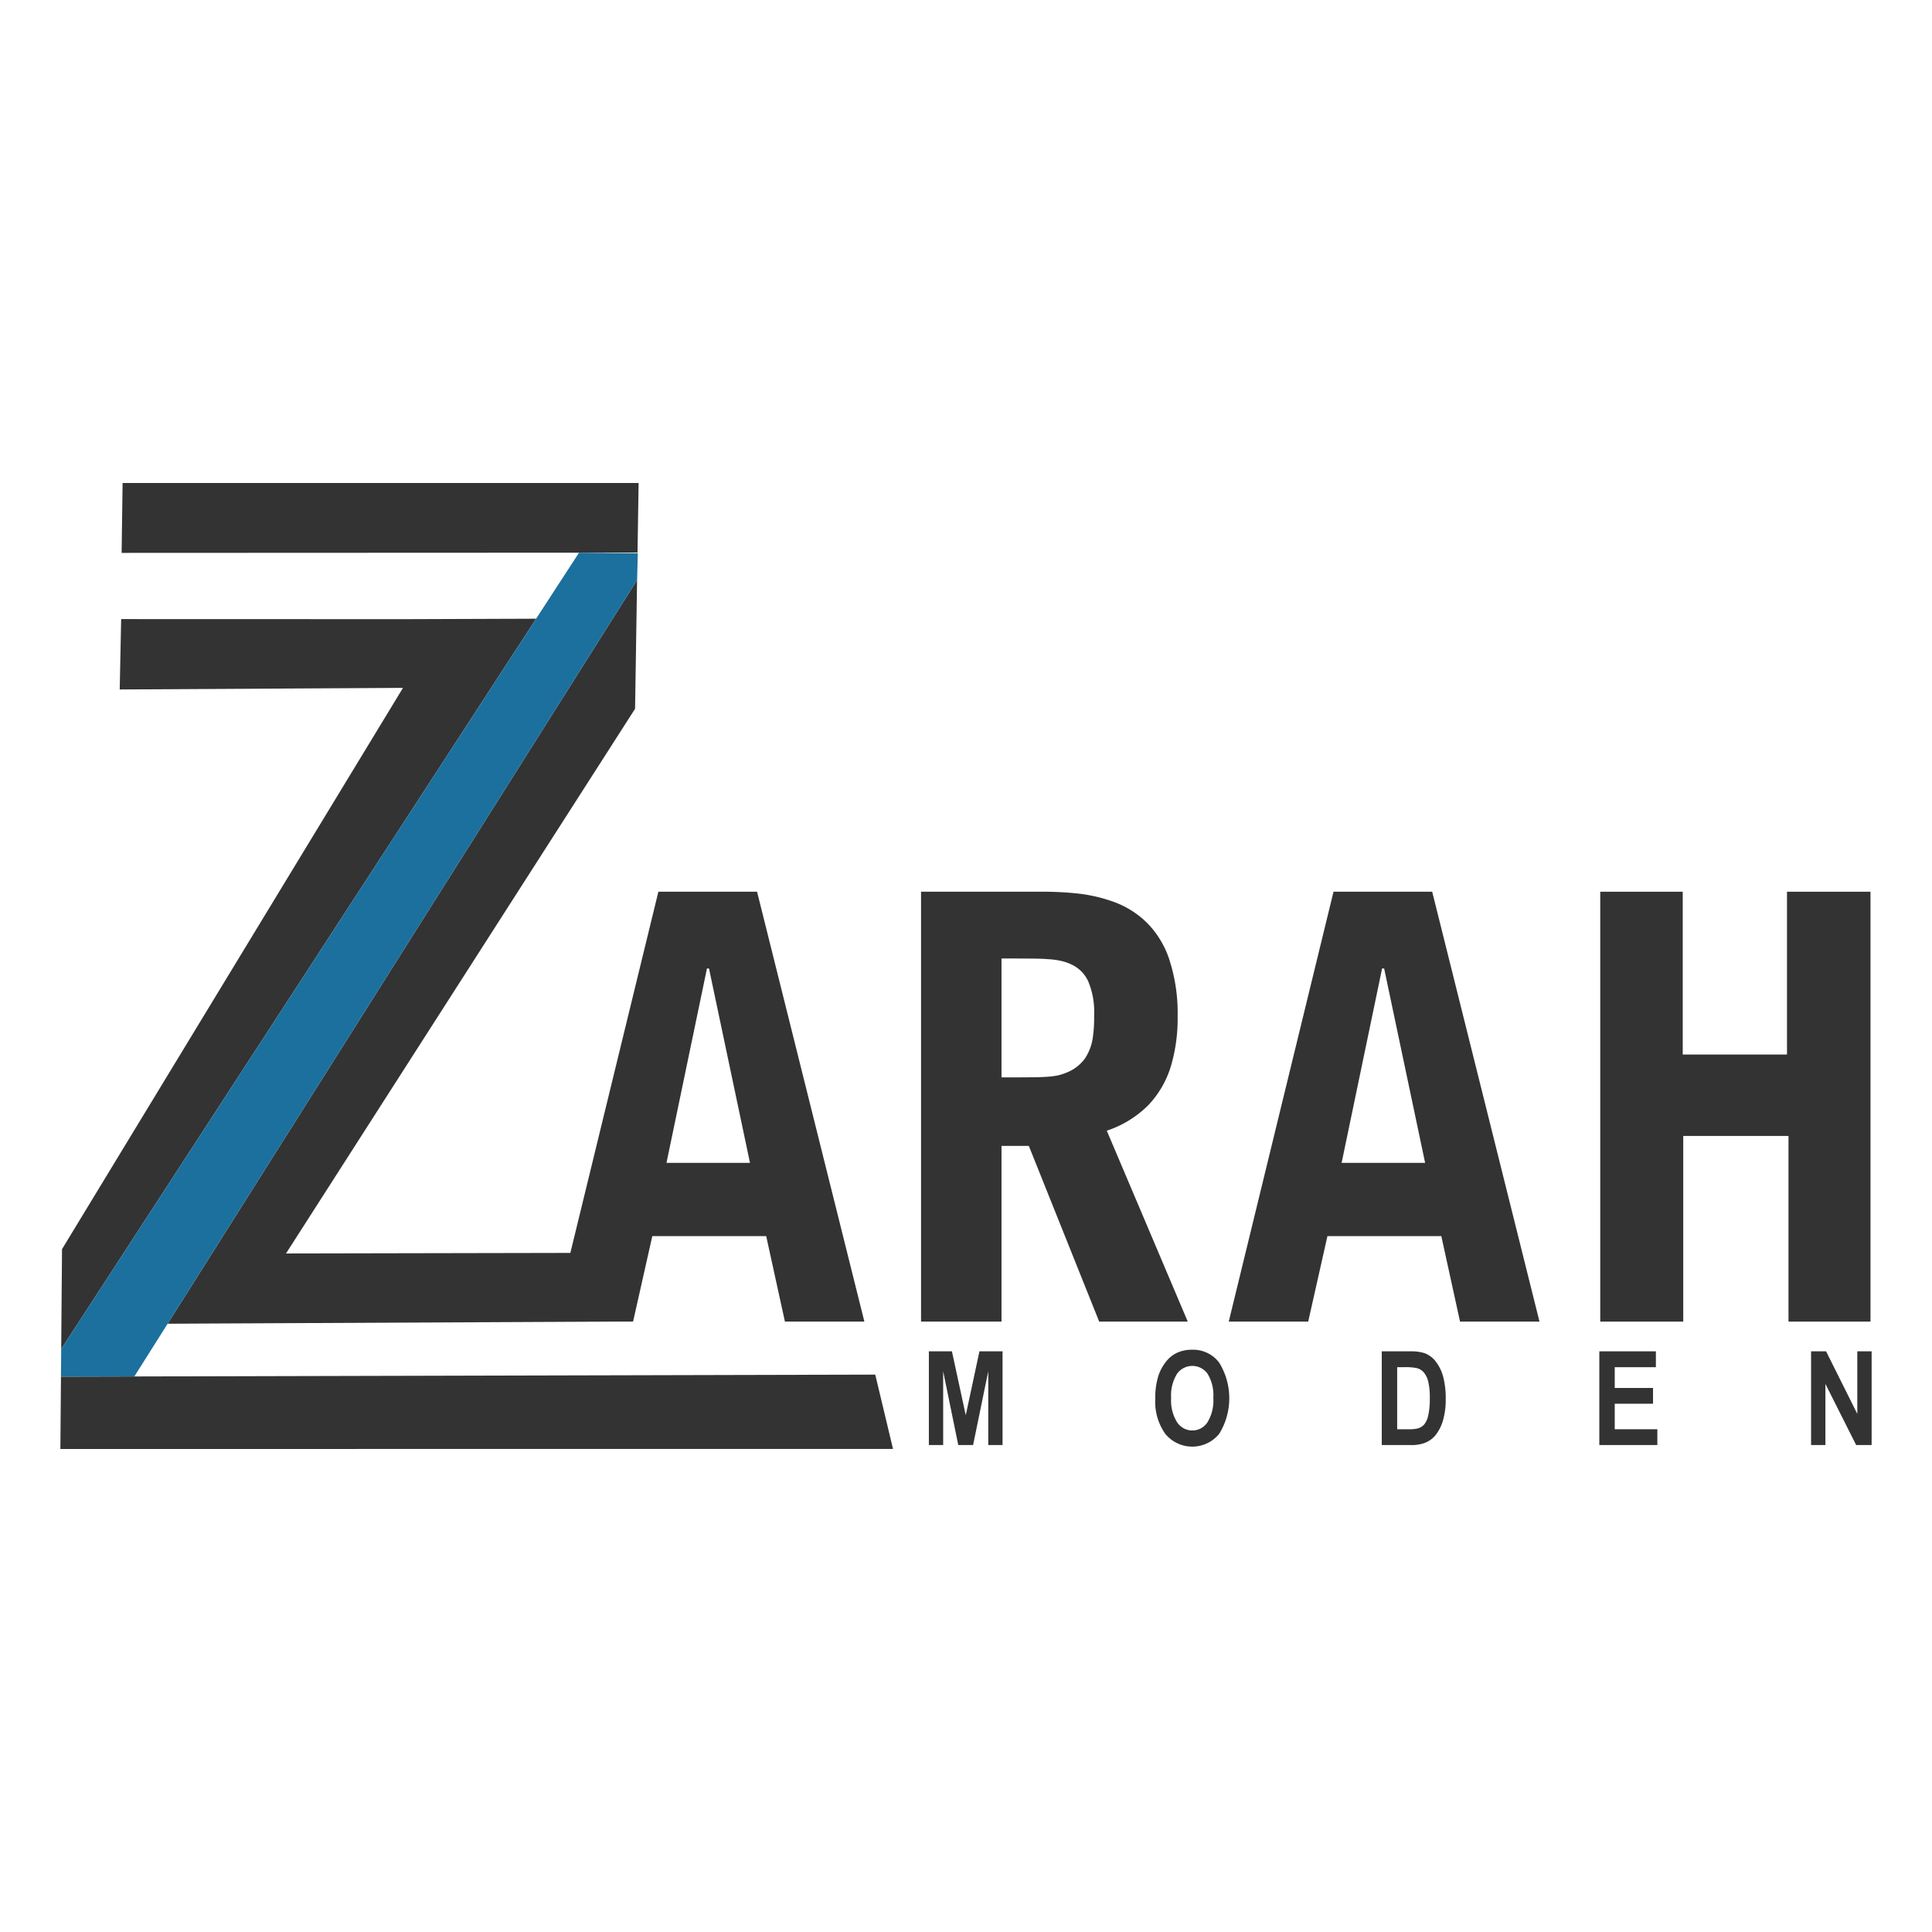<svg id="Layer_1" data-name="Layer 1" xmlns="http://www.w3.org/2000/svg" width="160" height="160" viewBox="0 0 160 160">
  <defs>
    <style>
      .cls-1 {
        fill: none;
      }

      .cls-2 {
        fill: #333;
      }

      .cls-3 {
        fill: #1c709e;
      }
    </style>
  </defs>
  <title>zarah-moden</title>
  <g>
    <path class="cls-1" d="M88.6,79.815a3.722,3.722,0,0,0-.796-.25,6.119,6.119,0,0,0-1.013-.13c-.398-.032-.901-.049-1.523-.049-.615-.008-1.39-.008-2.326-.008v9.846c.943,0,1.711,0,2.312-.008.594,0,1.075-.016,1.439-.041a7.192,7.192,0,0,0,.908-.113,4.545,4.545,0,0,0,.706-.227,3.409,3.409,0,0,0,1.551-1.188,4.146,4.146,0,0,0,.636-1.665,11.306,11.306,0,0,0,.118-1.9,6.517,6.517,0,0,0-.503-2.846A2.865,2.865,0,0,0,88.6,79.815Z"/>
    <path class="cls-1" d="M117.919,113.664a1.15,1.15,0,0,0-.591-.365,4.652,4.652,0,0,0-1.047-.074h-.572v5.139h.952a2.823,2.823,0,0,0,.772-.074,1.123,1.123,0,0,0,.515-.322,1.785,1.785,0,0,0,.334-.75,6.225,6.225,0,0,0,.129-1.422,5.687,5.687,0,0,0-.129-1.38A1.894,1.894,0,0,0,117.919,113.664Z"/>
    <path class="cls-1" d="M98.743,113.118a1.502,1.502,0,0,0-1.273.664,3.415,3.415,0,0,0-.482,2.004,3.38,3.38,0,0,0,.496,1.998,1.5,1.5,0,0,0,1.259.679,1.485,1.485,0,0,0,1.252-.676,3.45,3.45,0,0,0,.488-2.023,3.411,3.411,0,0,0-.475-1.992A1.491,1.491,0,0,0,98.743,113.118Z"/>
    <polygon class="cls-1" points="48.757 45.771 47.973 45.772 52.79 45.825 52.797 45.77 48.757 45.771"/>
    <polygon class="cls-1" points="58.716 80.203 58.548 80.203 55.195 96.305 62.11 96.305 58.716 80.203"/>
    <polygon class="cls-1" points="114.46 80.203 111.107 96.305 118.023 96.305 114.628 80.203 114.46 80.203"/>
    <polygon class="cls-2" points="47.973 45.772 48.757 45.771 52.797 45.77 52.79 45.825 52.796 45.825 52.887 40 10.153 40 10.072 45.788 47.15 45.772 47.953 45.772 47.953 45.772 47.973 45.772"/>
    <path class="cls-2" d="M13.883,109.625l36.9-.176h1.646l1.593-7.081h9.431l1.551,7.081h6.58L62.697,73.849H54.524l-7.29,29.912-23.548.046,28.908-45.109.167-10.683-.001.026ZM58.548,80.203h.168l3.395,16.102H55.195Z"/>
    <polygon class="cls-2" points="33.5 51.277 10.033 51.27 9.915 57.099 33.374 56.967 5.136 103.45 5.068 111.725 44.398 51.239 33.5 51.277"/>
    <polygon class="cls-2" points="5.049 114.007 5 120 73.955 119.994 72.485 113.84 5.049 114.007"/>
    <path class="cls-2" d="M91.659,93.638a8.694,8.694,0,0,0,3.444-2.118,8.095,8.095,0,0,0,1.865-3.217A13.882,13.882,0,0,0,97.527,84.18a14.325,14.325,0,0,0-.699-4.745,7.752,7.752,0,0,0-1.851-3.023,7.624,7.624,0,0,0-2.627-1.681,12.93,12.93,0,0,0-3.046-.728,26.942,26.942,0,0,0-3.094-.154H76.277v35.6h6.664V94.899h2.263l5.826,14.55h7.335Zm-1.166-7.655a4.146,4.146,0,0,1-.636,1.665,3.409,3.409,0,0,1-1.551,1.188,4.545,4.545,0,0,1-.706.227,7.192,7.192,0,0,1-.908.113c-.363.024-.845.041-1.439.041-.601.008-1.369.008-2.312.008V79.378c.936,0,1.711,0,2.326.008.622,0,1.125.016,1.523.049a6.119,6.119,0,0,1,1.013.13,3.722,3.722,0,0,1,.796.25,2.865,2.865,0,0,1,1.509,1.422,6.517,6.517,0,0,1,.503,2.846A11.306,11.306,0,0,1,90.493,85.983Z"/>
    <polygon class="cls-2" points="154.906 109.449 154.906 73.849 147.991 73.849 147.991 87.332 139.357 87.332 139.357 73.849 132.525 73.849 132.525 109.449 139.399 109.449 139.399 94.074 148.116 94.074 148.116 109.449 154.906 109.449"/>
    <path class="cls-2" d="M110.436,73.849l-8.676,35.6h6.58l1.593-7.081h9.43l1.551,7.081h6.58l-8.886-35.6Zm.671,22.456,3.353-16.102h.168l3.395,16.102Z"/>
    <polygon class="cls-2" points="153.814 111.911 153.814 117.093 151.228 111.911 149.986 111.911 149.986 119.672 151.172 119.672 151.172 114.61 153.719 119.672 155 119.672 155 111.911 153.814 111.911"/>
    <polygon class="cls-2" points="133.725 116.251 136.897 116.251 136.897 114.945 133.725 114.945 133.725 113.225 137.133 113.225 137.133 111.911 132.449 111.911 132.449 119.672 137.254 119.672 137.254 118.364 133.725 118.364 133.725 116.251"/>
    <path class="cls-2" d="M98.73,111.779a2.896,2.896,0,0,0-1.362.307,2.538,2.538,0,0,0-.816.698,3.817,3.817,0,0,0-.589,1.064,5.948,5.948,0,0,0-.288,1.991,4.589,4.589,0,0,0,.831,2.909,2.884,2.884,0,0,0,4.465-.006,5.622,5.622,0,0,0-.006-5.899A2.699,2.699,0,0,0,98.73,111.779ZM99.995,117.789a1.485,1.485,0,0,1-1.252.676,1.5,1.5,0,0,1-1.259-.679,3.38,3.38,0,0,1-.496-1.998,3.415,3.415,0,0,1,.482-2.004,1.55,1.55,0,0,1,2.538-.009,3.411,3.411,0,0,1,.475,1.992A3.45,3.45,0,0,1,99.995,117.789Z"/>
    <polygon class="cls-2" points="79.98 117.205 78.834 111.911 76.925 111.911 76.925 119.672 78.109 119.672 78.109 113.563 79.359 119.672 80.588 119.672 81.843 113.563 81.843 119.672 83.027 119.672 83.027 111.911 81.113 111.911 79.98 117.205"/>
    <path class="cls-2" d="M118.918,112.775a2.077,2.077,0,0,0-.952-.715,3.727,3.727,0,0,0-1.202-.148h-2.332v7.761h2.399a3.164,3.164,0,0,0,1.13-.165,2.163,2.163,0,0,0,.896-.62,3.589,3.589,0,0,0,.677-1.37,6.172,6.172,0,0,0,.194-1.651,7.008,7.008,0,0,0-.206-1.836A3.613,3.613,0,0,0,118.918,112.775Zm-.637,4.443a1.785,1.785,0,0,1-.334.75,1.123,1.123,0,0,1-.515.322,2.823,2.823,0,0,1-.772.074h-.952v-5.139h.572a4.652,4.652,0,0,1,1.047.074,1.15,1.15,0,0,1,.591.365,1.894,1.894,0,0,1,.362.751,5.687,5.687,0,0,1,.129,1.38A6.225,6.225,0,0,1,118.281,117.218Z"/>
    <polygon class="cls-3" points="11.126 113.992 13.883 109.625 52.761 48.042 52.762 48.016 52.819 45.825 52.796 45.825 52.79 45.825 47.973 45.772 47.953 45.772 47.953 45.772 44.398 51.239 5.068 111.725 5.068 111.725 5.048 114.007 5.049 114.007 11.126 113.992"/>
  </g>
</svg>
